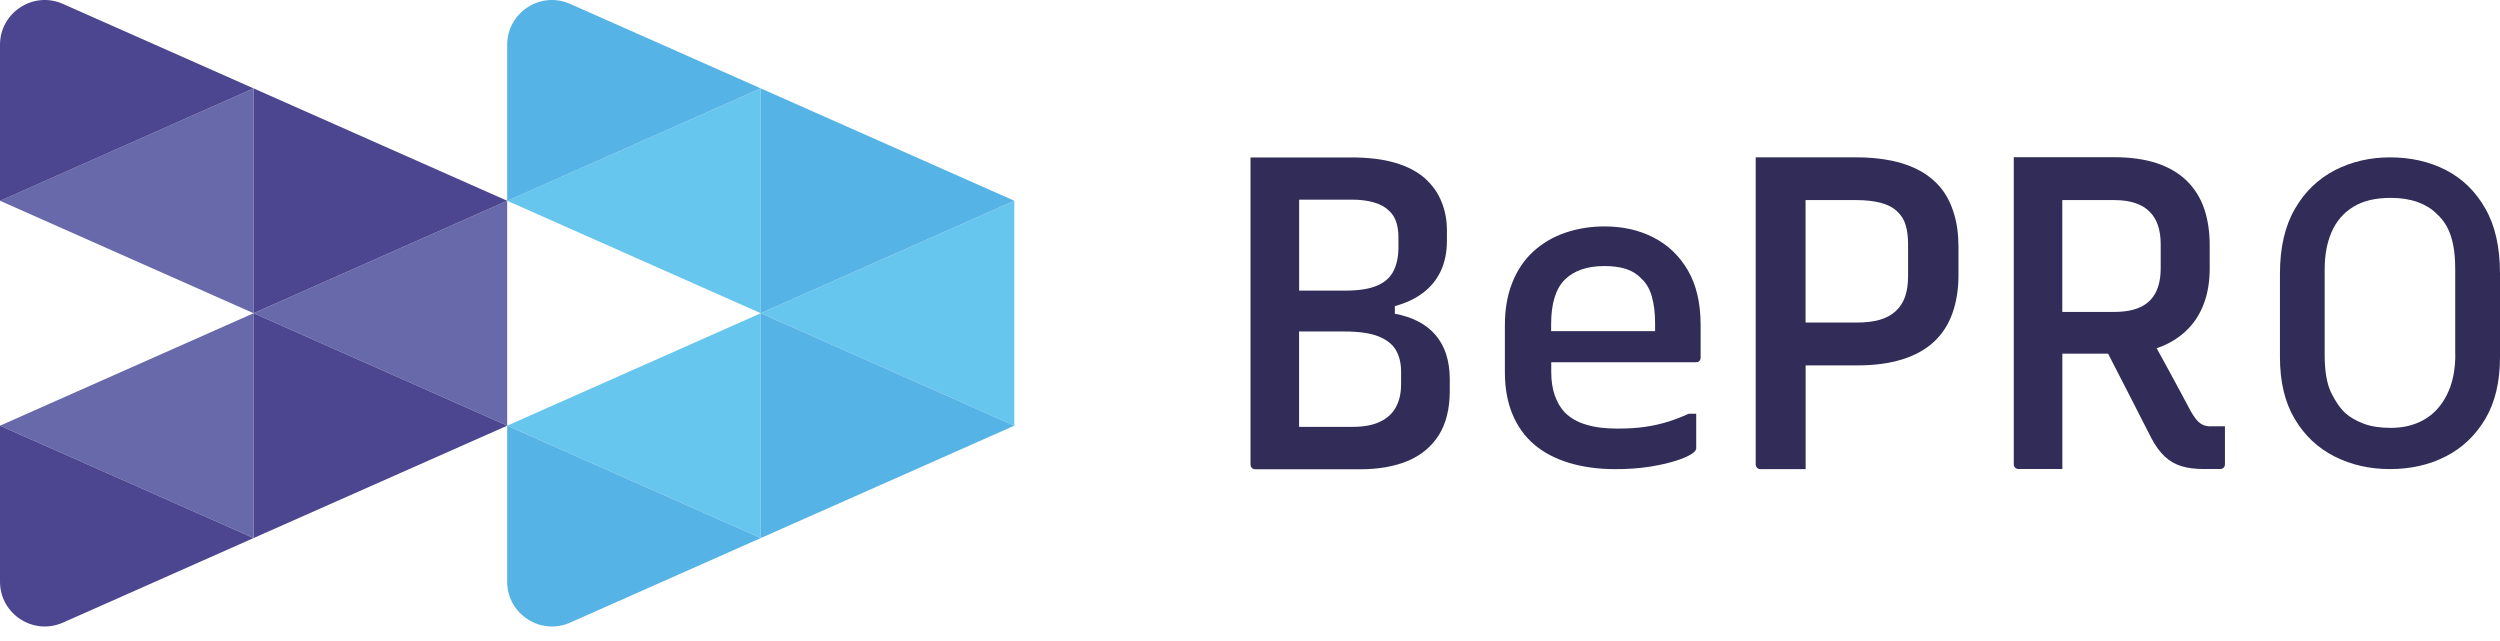 <?xml version="1.0" encoding="UTF-8"?> <svg xmlns="http://www.w3.org/2000/svg" width="152" height="39" viewBox="0 0 152 39" fill="none"> <path d="M87.284 20.373C86.713 19.707 85.886 19.274 84.806 19.075V18.612C85.465 18.431 86.024 18.175 86.483 17.83C86.974 17.47 87.341 17.022 87.594 16.49C87.843 15.957 87.973 15.341 87.973 14.632V13.985C87.973 13.391 87.866 12.82 87.648 12.276C87.433 11.732 87.096 11.261 86.648 10.855C86.196 10.449 85.599 10.131 84.859 9.909C84.116 9.683 83.216 9.572 82.151 9.572H78.348C77.076 9.572 77.31 9.572 76.031 9.572V28.233C76.031 28.321 76.057 28.394 76.115 28.451C76.168 28.505 76.237 28.532 76.333 28.532H82.699C83.798 28.532 84.756 28.367 85.568 28.034C86.38 27.697 87.012 27.18 87.468 26.475C87.916 25.77 88.146 24.866 88.146 23.763V23.032C88.138 21.925 87.855 21.044 87.284 20.373ZM78.984 12.138H82.178C82.722 12.138 83.182 12.2 83.561 12.315C83.94 12.43 84.239 12.598 84.457 12.816C84.656 12.996 84.798 13.222 84.89 13.494C84.978 13.762 85.024 14.065 85.024 14.387V15.065C85.024 15.589 84.928 16.049 84.741 16.447C84.549 16.846 84.22 17.148 83.752 17.355C83.281 17.566 82.623 17.669 81.776 17.669H78.988V12.138H78.984ZM85.185 23.38C85.185 23.905 85.082 24.361 84.875 24.748C84.664 25.138 84.342 25.437 83.898 25.644C83.457 25.855 82.894 25.954 82.205 25.954H78.984V20.155H81.742C82.63 20.155 83.32 20.255 83.817 20.454C84.312 20.653 84.664 20.933 84.875 21.293C85.082 21.657 85.185 22.086 85.185 22.591V23.38V23.38Z" fill="#312D58"></path> <path d="M102.62 16.432C102.107 15.555 101.414 14.893 100.537 14.441C99.663 13.989 98.664 13.766 97.553 13.766C96.703 13.766 95.906 13.897 95.159 14.153C94.416 14.41 93.772 14.789 93.221 15.295C92.673 15.796 92.248 16.428 91.949 17.179C91.647 17.93 91.497 18.796 91.497 19.765V22.63C91.497 23.583 91.647 24.43 91.949 25.165C92.252 25.901 92.688 26.517 93.263 27.012C93.838 27.506 94.546 27.881 95.389 28.138C96.228 28.394 97.174 28.524 98.216 28.524C98.978 28.524 99.69 28.475 100.357 28.367C101.019 28.26 101.59 28.122 102.065 27.958C102.547 27.789 102.862 27.624 103.022 27.467C103.057 27.429 103.084 27.395 103.099 27.36C103.118 27.322 103.13 27.291 103.13 27.253V25.154H102.678C102.253 25.349 101.827 25.514 101.402 25.644C100.981 25.774 100.525 25.878 100.039 25.951C99.552 26.023 98.981 26.058 98.326 26.058C97.603 26.058 96.971 25.981 96.442 25.82C95.91 25.663 95.477 25.414 95.14 25.077C94.876 24.794 94.669 24.445 94.531 24.039C94.389 23.637 94.316 23.166 94.316 22.634V22.024H103.103C103.176 22.024 103.229 22.013 103.264 21.994C103.298 21.979 103.329 21.948 103.356 21.902C103.382 21.86 103.398 21.81 103.398 21.756V19.711C103.39 18.401 103.134 17.309 102.62 16.432ZM100.629 20.132H94.309V19.707C94.309 18.451 94.588 17.551 95.144 16.999C95.703 16.451 96.503 16.176 97.549 16.176C98.043 16.176 98.476 16.233 98.847 16.348C99.219 16.467 99.529 16.654 99.774 16.919C100.077 17.183 100.291 17.547 100.426 18.006C100.56 18.47 100.629 19.014 100.629 19.654V20.132V20.132Z" fill="#312D58"></path> <path d="M118.799 12.977C118.619 12.384 118.359 11.874 118.018 11.445C117.673 11.024 117.252 10.672 116.746 10.388C116.241 10.112 115.662 9.902 115.011 9.768C114.36 9.634 113.636 9.565 112.843 9.565H109.105C107.768 9.565 107.994 9.565 106.746 9.565V28.226C106.746 28.314 106.776 28.387 106.83 28.444C106.883 28.498 106.956 28.524 107.048 28.524H109.783V22.216H112.928C113.973 22.216 114.885 22.093 115.662 21.848C116.44 21.603 117.08 21.251 117.585 20.78C118.091 20.308 118.466 19.73 118.708 19.044C118.953 18.355 119.075 17.589 119.075 16.742V15.007C119.075 14.249 118.983 13.571 118.799 12.977ZM116.011 16.796C116.011 17.283 115.946 17.704 115.823 18.056C115.697 18.409 115.502 18.7 115.237 18.937C114.977 19.171 114.651 19.343 114.264 19.451C113.874 19.558 113.418 19.611 112.893 19.611H109.779V12.165H112.843C113.456 12.165 113.969 12.227 114.387 12.342C114.804 12.46 115.13 12.636 115.364 12.87C115.597 13.088 115.766 13.357 115.862 13.682C115.961 14.008 116.011 14.398 116.011 14.847V16.796V16.796Z" fill="#312D58"></path> <path d="M134.404 25.924C134.151 25.924 133.941 25.858 133.768 25.732C133.596 25.61 133.412 25.372 133.213 25.027C132.722 24.108 132.251 23.227 131.792 22.388C131.573 21.99 131.355 21.588 131.125 21.174C131.144 21.166 131.164 21.163 131.183 21.155C131.849 20.917 132.428 20.576 132.903 20.125C133.381 19.673 133.745 19.129 133.986 18.485C134.232 17.846 134.35 17.118 134.35 16.306V14.923C134.35 14.092 134.239 13.345 134.013 12.686C133.787 12.027 133.435 11.464 132.956 10.993C132.477 10.526 131.868 10.166 131.129 9.921C130.386 9.676 129.513 9.557 128.502 9.557H124.71C123.449 9.557 123.698 9.557 122.438 9.557V28.218C122.438 28.306 122.465 28.379 122.519 28.436C122.576 28.49 122.645 28.517 122.737 28.517H125.391V21.503H128.172C128.559 22.254 128.942 23.009 129.333 23.763C129.827 24.729 130.321 25.69 130.807 26.647C131.056 27.119 131.332 27.49 131.619 27.758C131.907 28.026 132.24 28.222 132.623 28.34C133.002 28.459 133.462 28.517 134.002 28.517H134.979C135.067 28.517 135.139 28.49 135.197 28.436C135.25 28.379 135.277 28.31 135.277 28.218V25.916H134.404V25.924ZM125.384 12.165H128.551C129.057 12.165 129.49 12.23 129.854 12.357C130.214 12.483 130.501 12.663 130.719 12.897C130.938 13.115 131.098 13.387 131.206 13.709C131.313 14.034 131.37 14.417 131.37 14.846V16.31C131.37 16.888 131.271 17.378 131.072 17.773C130.872 18.167 130.566 18.466 130.152 18.665C129.735 18.864 129.206 18.964 128.555 18.964H125.388V12.165H125.384Z" fill="#312D58"></path> <path d="M151.115 12.694C150.529 11.648 149.729 10.871 148.721 10.346C147.71 9.825 146.576 9.568 145.309 9.568C144.098 9.568 142.984 9.825 141.965 10.346C140.95 10.871 140.138 11.648 139.533 12.694C138.927 13.736 138.621 15.05 138.621 16.635V21.71C138.621 23.216 138.92 24.468 139.521 25.475C140.119 26.483 140.927 27.241 141.942 27.754C142.957 28.268 144.079 28.52 145.309 28.52C146.557 28.52 147.687 28.268 148.695 27.754C149.702 27.241 150.502 26.483 151.104 25.475C151.701 24.468 152 23.216 152 21.71V16.635C152 15.046 151.709 13.732 151.115 12.694ZM149.284 21.53C149.284 22.503 149.112 23.331 148.771 24.005C148.43 24.679 147.971 25.18 147.388 25.514C146.806 25.847 146.132 26.015 145.362 26.015C144.715 26.015 144.163 25.931 143.711 25.759C143.259 25.59 142.888 25.376 142.597 25.119C142.271 24.813 141.984 24.388 141.723 23.855C141.471 23.315 141.34 22.561 141.34 21.588V16.386C141.34 15.513 141.478 14.755 141.762 14.107C142.041 13.46 142.478 12.95 143.068 12.583C143.654 12.215 144.42 12.031 145.358 12.031C145.971 12.031 146.515 12.116 146.986 12.284C147.454 12.456 147.837 12.686 148.124 12.977C148.38 13.199 148.595 13.464 148.763 13.77C148.936 14.077 149.062 14.444 149.15 14.869C149.235 15.295 149.277 15.8 149.277 16.382V21.53H149.284Z" fill="#312D58"></path> <path d="M15.417 19.044L30.837 25.881V12.207L15.417 19.044Z" fill="#6869AB"></path> <path d="M0 25.881L15.417 32.714V19.044L0 25.881Z" fill="#6869AB"></path> <path d="M0 12.207L15.417 19.044V5.374L0 12.207Z" fill="#6869AB"></path> <path d="M30.837 12.207L15.417 19.044V5.374L30.837 12.207Z" fill="#4C458F"></path> <path d="M15.417 5.374L0 12.211V2.727C0 0.758 2.026 -0.563 3.826 0.238L15.417 5.374Z" fill="#4C458F"></path> <path d="M15.417 32.714L3.826 37.855C2.026 38.651 0 37.334 0 35.365V25.881L15.417 32.714Z" fill="#4C458F"></path> <path d="M30.837 25.881L15.417 32.714V19.044L30.837 25.881Z" fill="#4C458F"></path> <path d="M46.254 19.044L61.671 25.881V12.207L46.254 19.044Z" fill="#67C6EE"></path> <path d="M30.837 25.881L46.254 32.714V19.044L30.837 25.881Z" fill="#67C6EE"></path> <path d="M30.837 12.207L46.254 19.044V5.374L30.837 12.207Z" fill="#67C6EE"></path> <path d="M61.671 12.207L46.254 19.044V5.374L61.671 12.207Z" fill="#55B3E6"></path> <path d="M46.254 5.374L30.837 12.211V2.727C30.837 0.758 32.864 -0.563 34.664 0.238L46.254 5.374Z" fill="#55B3E6"></path> <path d="M46.254 32.714L34.664 37.855C32.864 38.651 30.837 37.334 30.837 35.365V25.881L46.254 32.714Z" fill="#55B3E6"></path> <path d="M61.671 25.881L46.254 32.714V19.044L61.671 25.881Z" fill="#55B3E6"></path> </svg> 